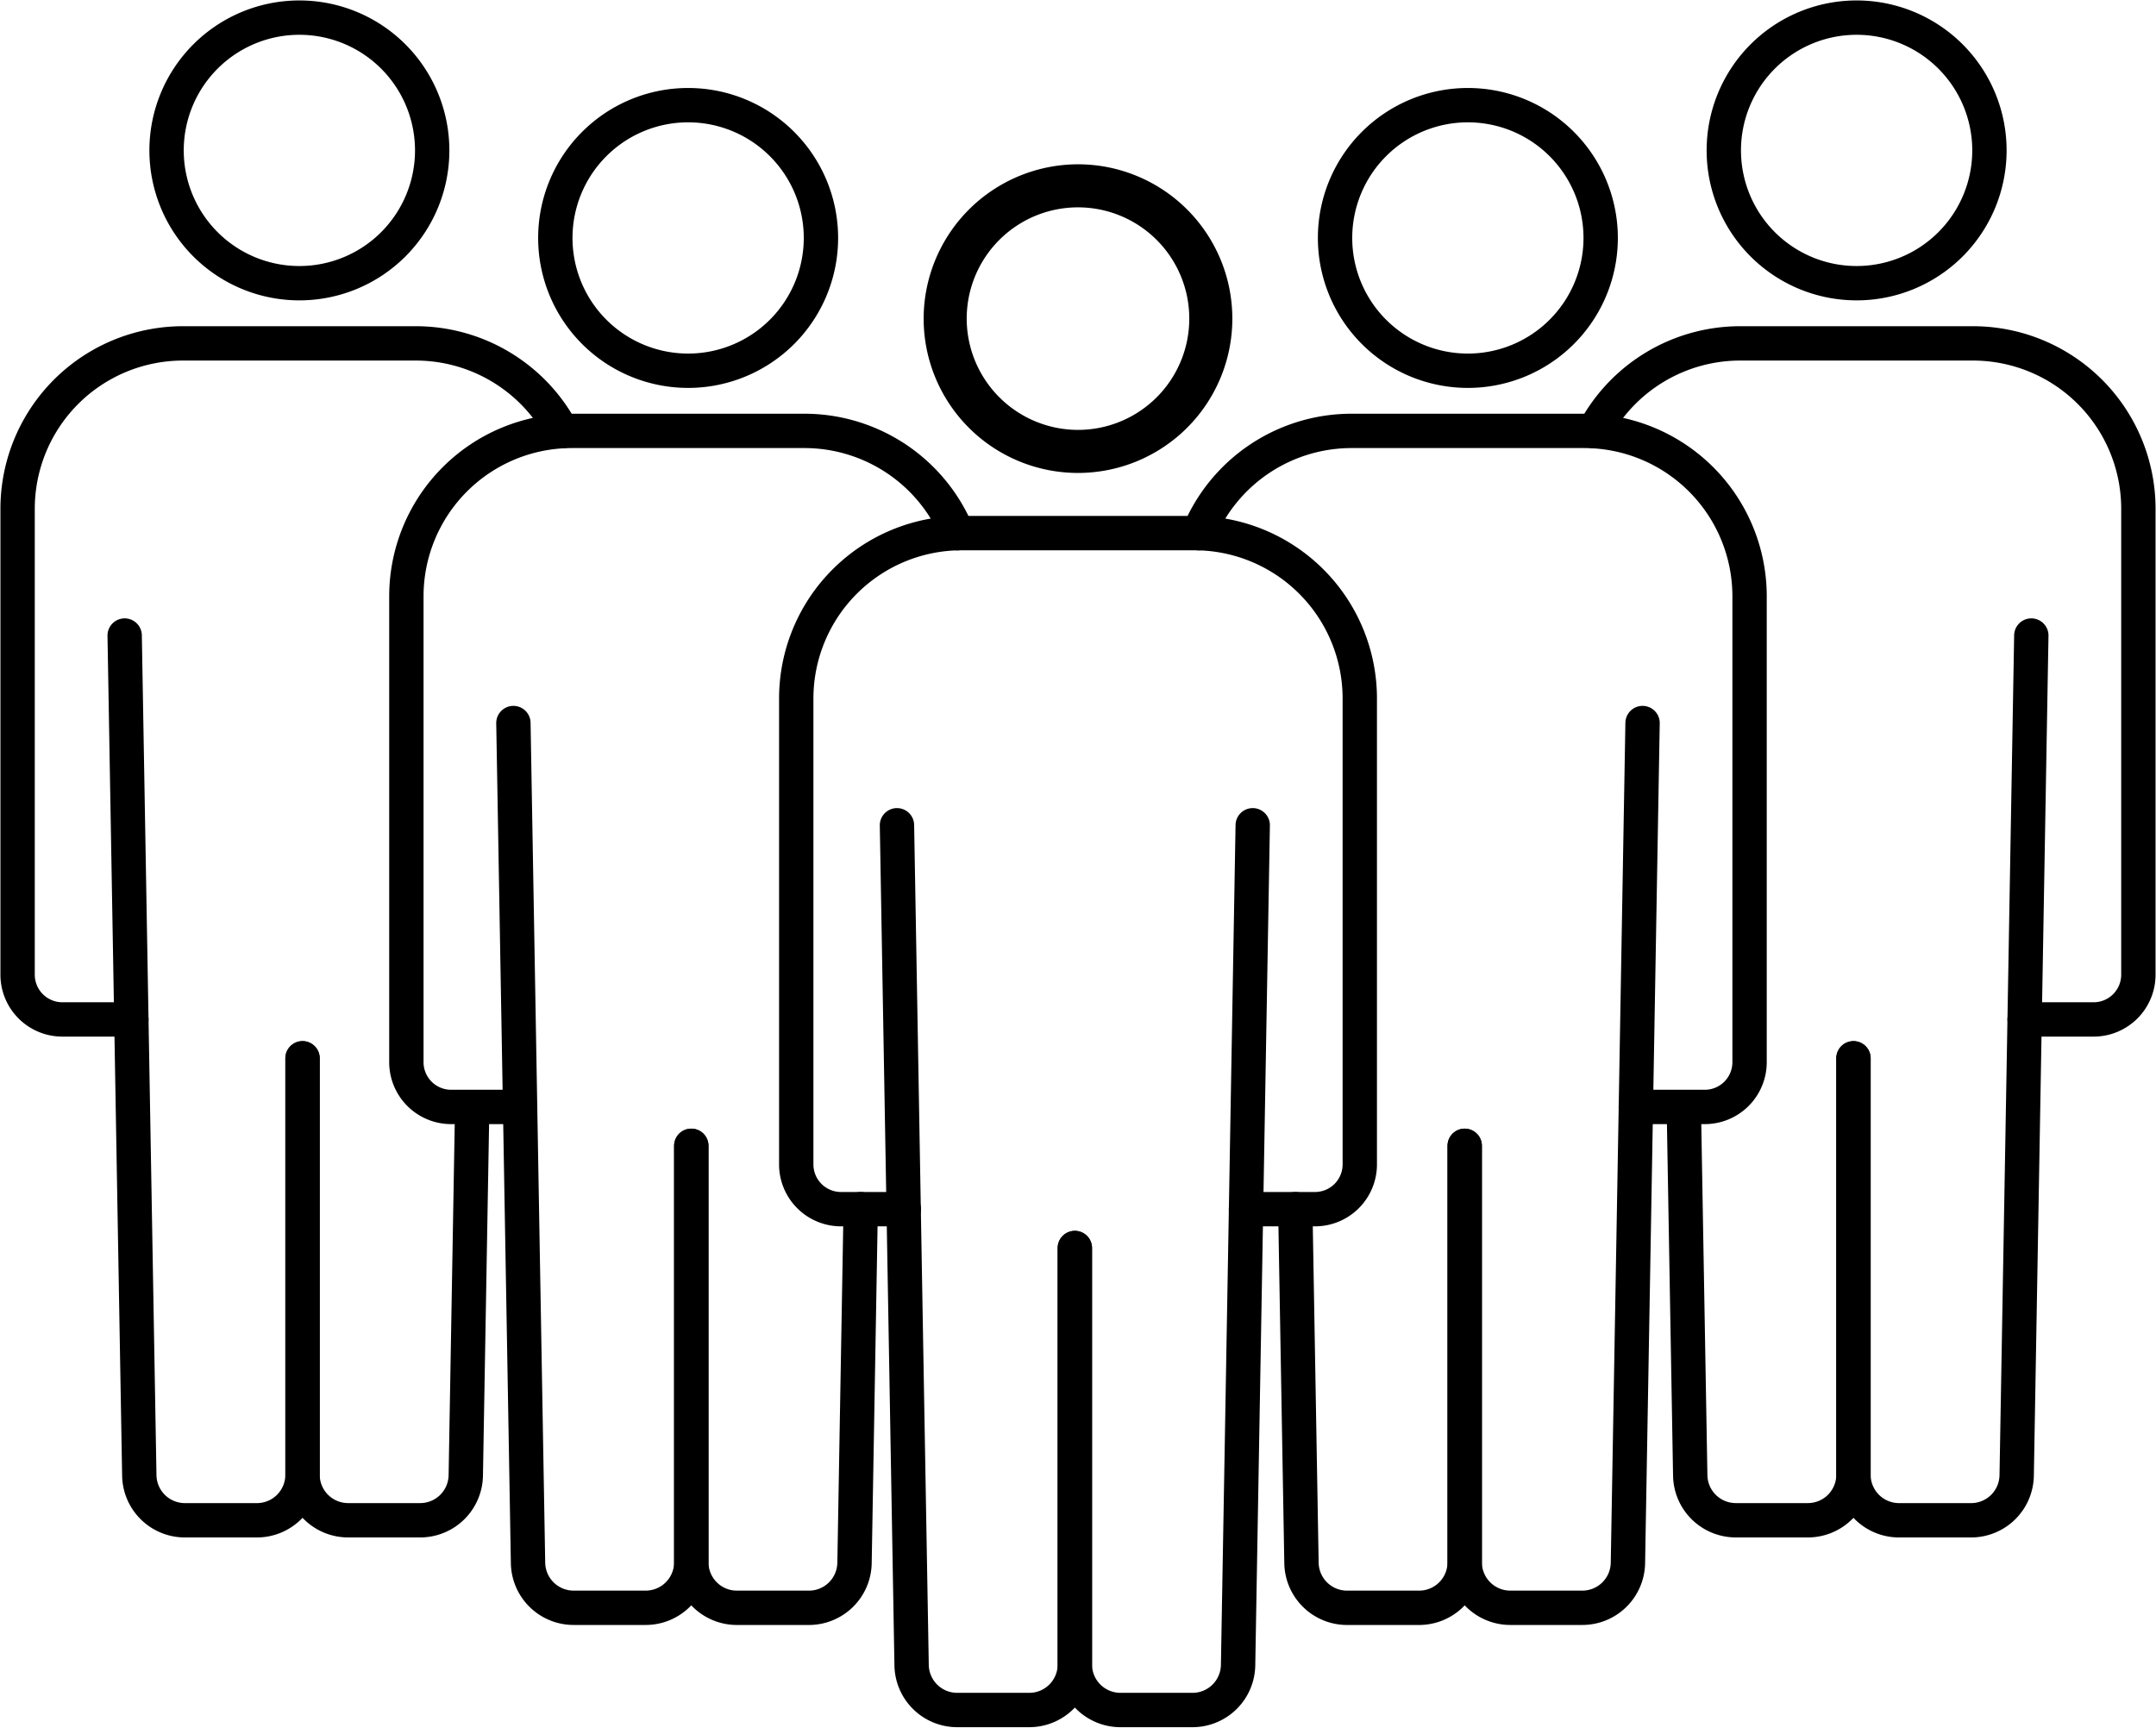 <svg id="company_img01" xmlns="http://www.w3.org/2000/svg" xmlns:xlink="http://www.w3.org/1999/xlink" width="125.537" height="100.609" viewBox="0 0 125.537 100.609">
  <defs>
    <clipPath id="clip-path">
      <rect id="Rectangle_33827" data-name="Rectangle 33827" width="125.537" height="100.608" fill="none" stroke="#707070" stroke-width="2"/>
    </clipPath>
  </defs>
  <g id="Group_175293" data-name="Group 175293" clip-path="url(#clip-path)">
    <path id="Path_387749" data-name="Path 387749" d="M209.676,175.586h-3.657a2.606,2.606,0,0,1-2.606-2.607v-27.13a9.633,9.633,0,0,1,9.633-9.633h13.547a9.633,9.633,0,0,1,9.633,9.633v27.13a2.606,2.606,0,0,1-2.606,2.607H229.6" transform="translate(-157.05 -105.17)" fill="none" stroke="#000" stroke-linecap="round" stroke-linejoin="round" stroke-width="2"/>
    <path id="パス_387750" data-name="パス 387750" d="M249.453,51.981a8.987,8.987,0,1,1-8.987,8.987A9,9,0,0,1,249.453,51.981Zm0,15.467a6.48,6.48,0,1,0-6.48-6.48A6.487,6.487,0,0,0,249.453,67.448Z" transform="translate(-186.685 -42.413)"/>
    <path id="Path_387751" data-name="Path 387751" d="M239.51,235.48v24.248a2.655,2.655,0,0,1-2.656,2.656h-4.194a2.655,2.655,0,0,1-2.655-2.609l-.852-48.914" transform="translate(-176.925 -162.801)" fill="none" stroke="#000" stroke-linecap="round" stroke-linejoin="round" stroke-width="2"/>
    <path id="Path_387752" data-name="Path 387752" d="M274.592,235.48v24.248a2.656,2.656,0,0,0,2.656,2.656h4.194a2.655,2.655,0,0,0,2.655-2.609l.852-48.914" transform="translate(-212.007 -162.801)" fill="none" stroke="#000" stroke-linecap="round" stroke-linejoin="round" stroke-width="2"/>
    <path id="Path_387753" data-name="Path 387753" d="M306.2,116.058A9.636,9.636,0,0,1,315.1,110.1h13.547a9.633,9.633,0,0,1,9.633,9.633v27.13a2.606,2.606,0,0,1-2.606,2.607h-4.017" transform="translate(-236.408 -85.007)" fill="none" stroke="#000" stroke-linecap="round" stroke-linejoin="round" stroke-width="2"/>
    <path id="Path_387754" data-name="Path 387754" d="M356.529,34.6a7.733,7.733,0,1,1-7.733-7.733A7.733,7.733,0,0,1,356.529,34.6Z" transform="translate(-263.327 -20.743)" fill="none" stroke="#000" stroke-linecap="round" stroke-linejoin="round" stroke-width="2"/>
    <path id="Path_387755" data-name="Path 387755" d="M340.776,292.767v24.248a2.655,2.655,0,0,1-2.655,2.655h-4.194a2.655,2.655,0,0,1-2.655-2.609l-.359-20.605" transform="translate(-255.491 -226.039)" fill="none" stroke="#000" stroke-linecap="round" stroke-linejoin="round" stroke-width="2"/>
    <path id="Path_387756" data-name="Path 387756" d="M374.189,209.366v24.248a2.655,2.655,0,0,0,2.655,2.655h4.194a2.655,2.655,0,0,0,2.655-2.609l.852-48.914" transform="translate(-288.904 -142.639)" fill="none" stroke="#000" stroke-linecap="round" stroke-linejoin="round" stroke-width="2"/>
    <path id="Path_387757" data-name="Path 387757" d="M407.253,92.851a9.632,9.632,0,0,1,8.51-5.115H429.31a9.633,9.633,0,0,1,9.633,9.633V124.5a2.606,2.606,0,0,1-2.606,2.606H432.32" transform="translate(-314.432 -67.739)" fill="none" stroke="#000" stroke-linecap="round" stroke-linejoin="round" stroke-width="2"/>
    <path id="Path_387758" data-name="Path 387758" d="M455.845,12.234A7.733,7.733,0,1,1,448.112,4.5,7.733,7.733,0,0,1,455.845,12.234Z" transform="translate(-340.007 -3.474)" fill="none" stroke="#000" stroke-linecap="round" stroke-linejoin="round" stroke-width="2"/>
    <path id="Path_387759" data-name="Path 387759" d="M440.093,270.4v24.248a2.655,2.655,0,0,1-2.656,2.655h-4.194a2.655,2.655,0,0,1-2.655-2.609l-.359-20.605" transform="translate(-332.171 -208.77)" fill="none" stroke="#000" stroke-linecap="round" stroke-linejoin="round" stroke-width="2"/>
    <path id="Path_387760" data-name="Path 387760" d="M473.505,187v24.248a2.655,2.655,0,0,0,2.655,2.655h4.194a2.655,2.655,0,0,0,2.655-2.609l.852-48.914" transform="translate(-365.584 -125.369)" fill="none" stroke="#000" stroke-linecap="round" stroke-linejoin="round" stroke-width="2"/>
    <path id="Path_387761" data-name="Path 387761" d="M36.191,92.851a9.631,9.631,0,0,0-8.51-5.115H14.134A9.633,9.633,0,0,0,4.5,97.369V124.5a2.606,2.606,0,0,0,2.606,2.606h4.016" transform="translate(-3.475 -67.739)" fill="none" stroke="#000" stroke-linecap="round" stroke-linejoin="round" stroke-width="2"/>
    <path id="Path_387762" data-name="Path 387762" d="M42.554,12.234A7.733,7.733,0,1,0,50.287,4.5,7.733,7.733,0,0,0,42.554,12.234Z" transform="translate(-32.855 -3.474)" fill="none" stroke="#000" stroke-linecap="round" stroke-linejoin="round" stroke-width="2"/>
    <path id="Path_387763" data-name="Path 387763" d="M77.289,270.4v24.248a2.655,2.655,0,0,0,2.656,2.655h4.194a2.655,2.655,0,0,0,2.655-2.609l.359-20.605" transform="translate(-59.673 -208.77)" fill="none" stroke="#000" stroke-linecap="round" stroke-linejoin="round" stroke-width="2"/>
    <path id="Path_387764" data-name="Path 387764" d="M42.206,187v24.248a2.655,2.655,0,0,1-2.656,2.655H35.357a2.655,2.655,0,0,1-2.655-2.609l-.852-48.914" transform="translate(-24.591 -125.369)" fill="none" stroke="#000" stroke-linecap="round" stroke-linejoin="round" stroke-width="2"/>
    <path id="Path_387765" data-name="Path 387765" d="M135.9,116.058A9.636,9.636,0,0,0,127,110.1H113.449a9.633,9.633,0,0,0-9.633,9.633v27.13a2.606,2.606,0,0,0,2.606,2.607h4.017" transform="translate(-80.154 -85.007)" fill="none" stroke="#000" stroke-linecap="round" stroke-linejoin="round" stroke-width="2"/>
    <path id="Path_387766" data-name="Path 387766" d="M141.87,34.6a7.733,7.733,0,1,0,7.734-7.733A7.733,7.733,0,0,0,141.87,34.6Z" transform="translate(-109.535 -20.743)" fill="none" stroke="#000" stroke-linecap="round" stroke-linejoin="round" stroke-width="2"/>
    <path id="Path_387767" data-name="Path 387767" d="M176.605,292.767v24.248a2.655,2.655,0,0,0,2.655,2.655h4.194a2.655,2.655,0,0,0,2.655-2.609l.359-20.605" transform="translate(-136.353 -226.039)" fill="none" stroke="#000" stroke-linecap="round" stroke-linejoin="round" stroke-width="2"/>
    <path id="Path_387768" data-name="Path 387768" d="M141.522,209.366v24.248a2.655,2.655,0,0,1-2.656,2.655h-4.194a2.655,2.655,0,0,1-2.655-2.609l-.852-48.914" transform="translate(-101.271 -142.639)" fill="none" stroke="#000" stroke-linecap="round" stroke-linejoin="round" stroke-width="2"/>
  </g>
</svg>

